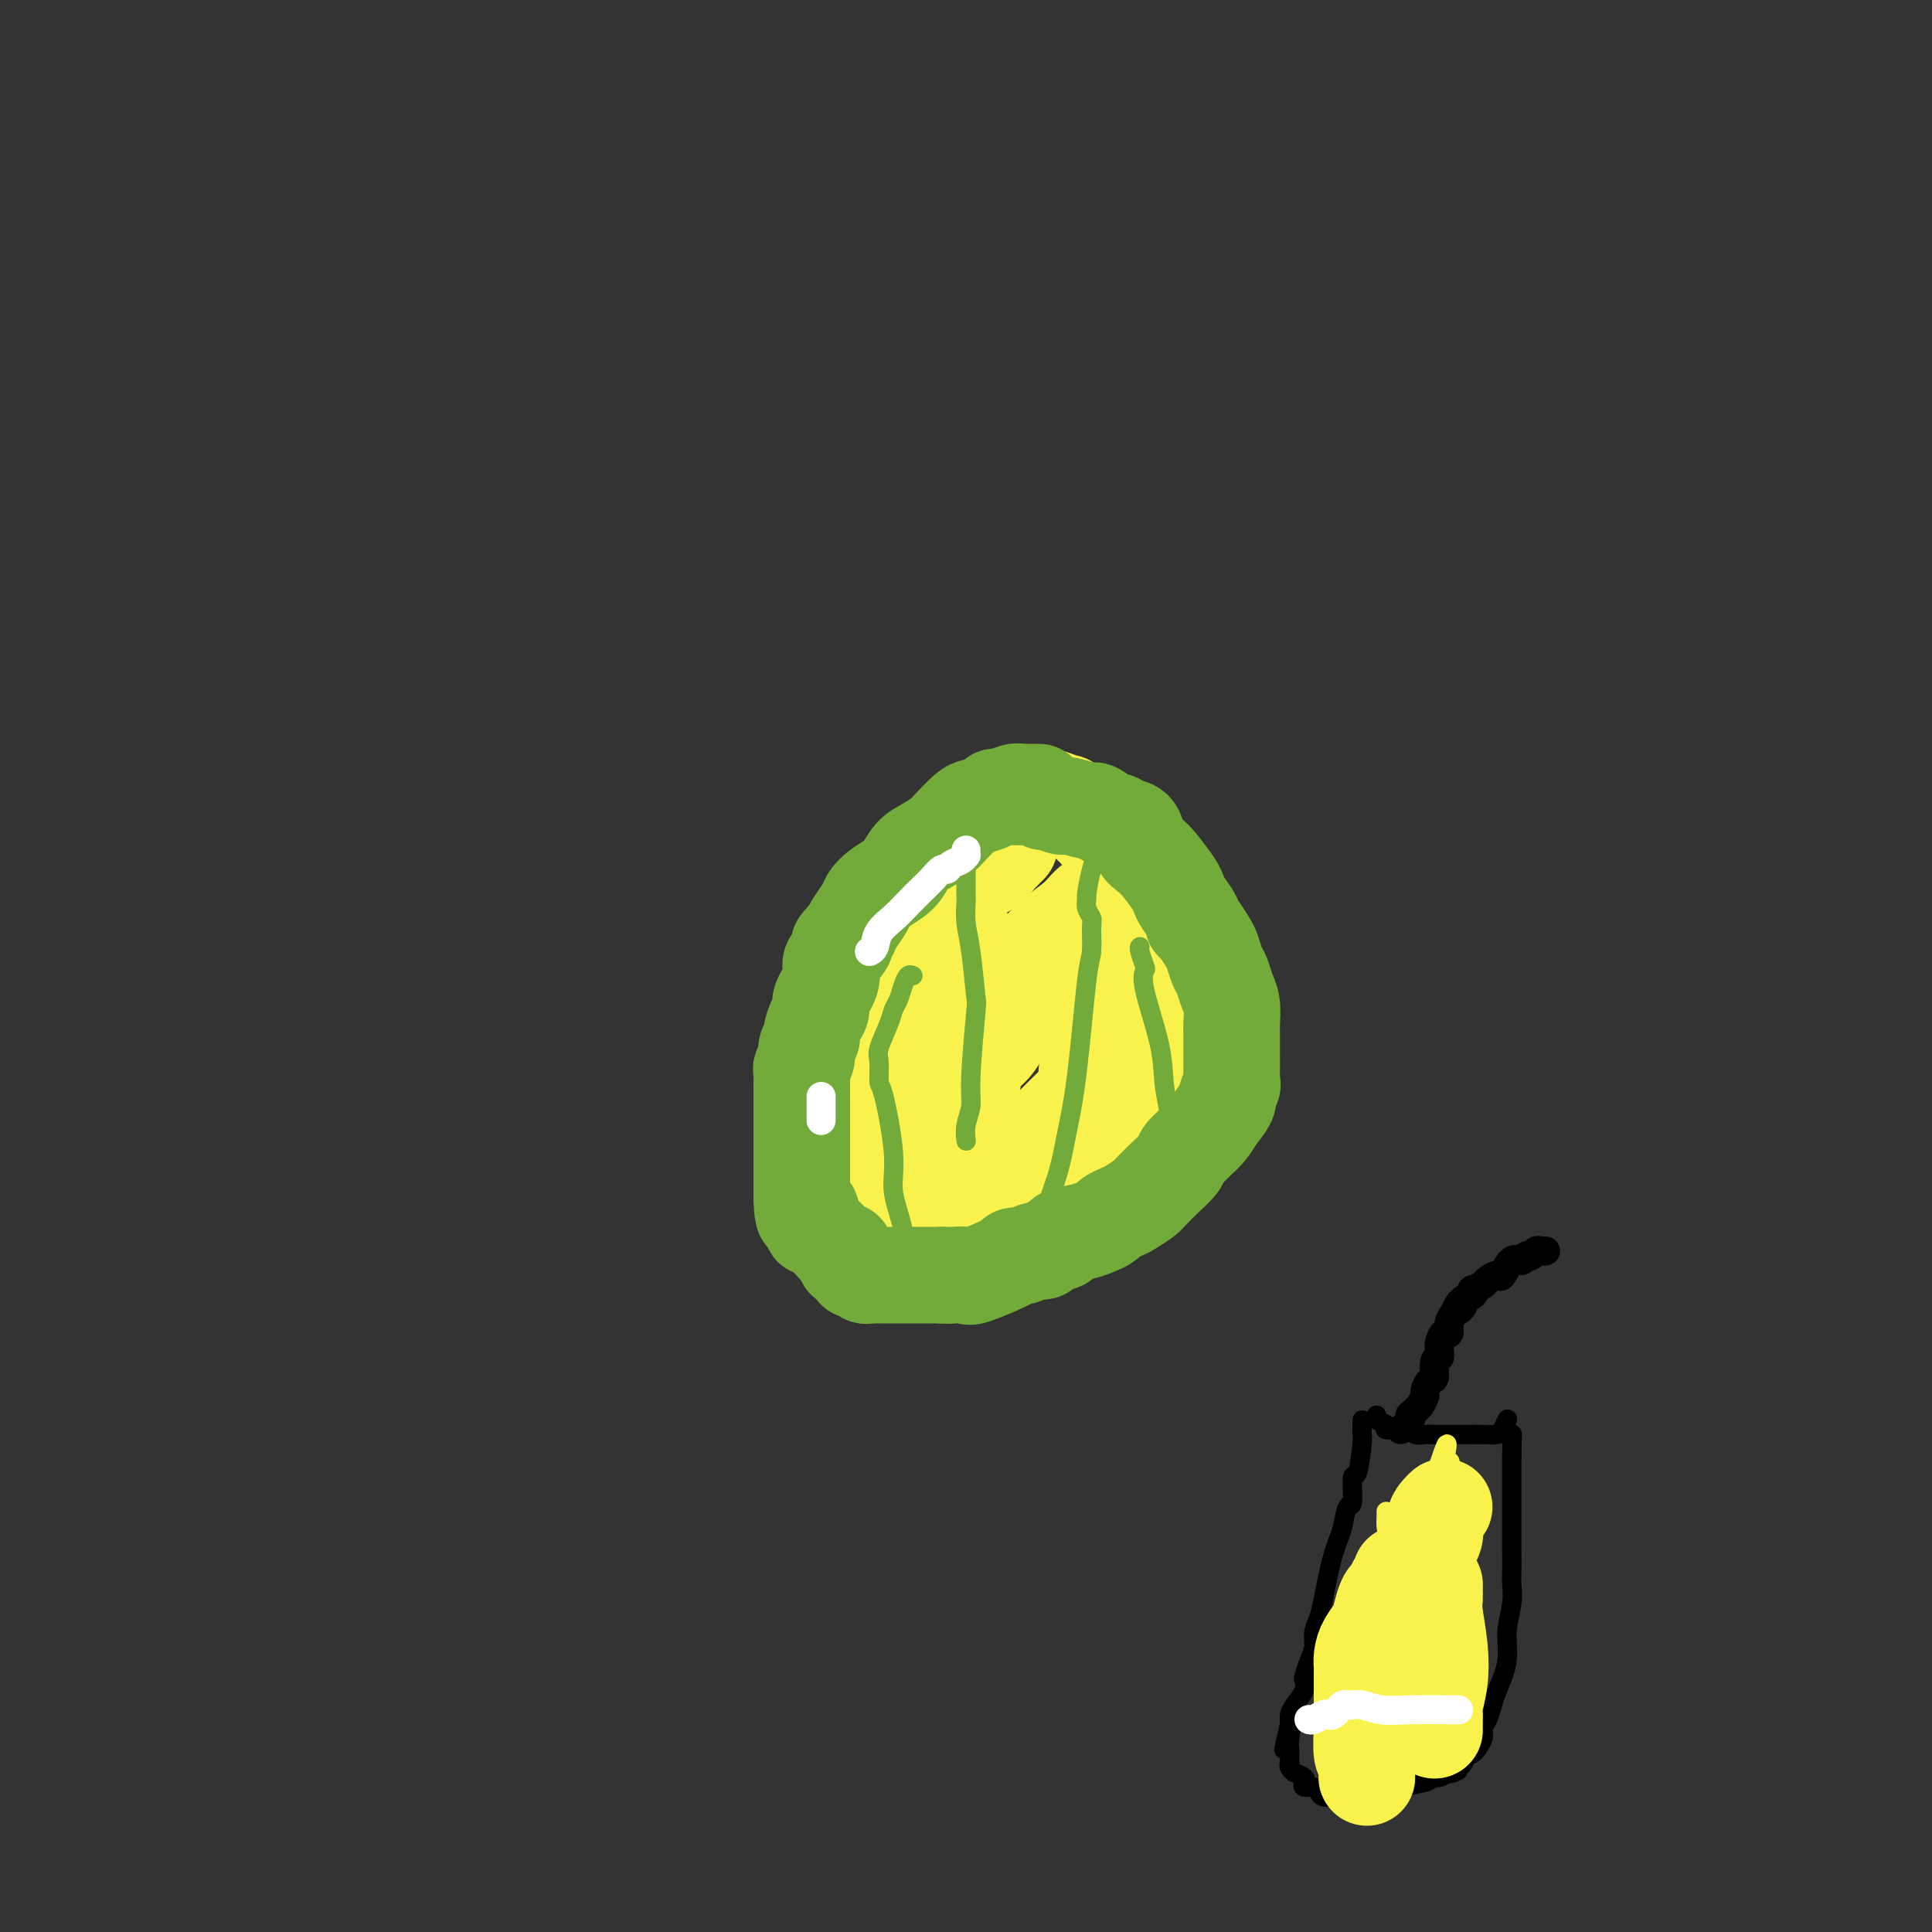<svg viewBox='0 0 400 400' version='1.1' xmlns='http://www.w3.org/2000/svg' xmlns:xlink='http://www.w3.org/1999/xlink'><rect x="0" y="0" width="400" height="400" fill="#333333" stroke="none"/><g fill='none' stroke='#F9F24D' stroke-width='4' stroke-linecap='round' stroke-linejoin='round'><path d='M205,161c0.292,0.360 0.585,0.719 0,1c-0.585,0.281 -2.047,0.482 -3,1c-0.953,0.518 -1.397,1.352 -2,2c-0.603,0.648 -1.364,1.111 -2,2c-0.636,0.889 -1.147,2.205 -2,3c-0.853,0.795 -2.048,1.071 -3,2c-0.952,0.929 -1.662,2.512 -2,3c-0.338,0.488 -0.305,-0.120 -1,0c-0.695,0.120 -2.117,0.970 -3,2c-0.883,1.030 -1.227,2.242 -2,3c-0.773,0.758 -1.977,1.061 -3,2c-1.023,0.939 -1.866,2.513 -2,3c-0.134,0.487 0.442,-0.114 0,0c-0.442,0.114 -1.901,0.943 -3,2c-1.099,1.057 -1.839,2.343 -2,3c-0.161,0.657 0.255,0.686 0,1c-0.255,0.314 -1.182,0.915 -2,2c-0.818,1.085 -1.528,2.655 -2,4c-0.472,1.345 -0.704,2.465 -1,3c-0.296,0.535 -0.654,0.486 -1,1c-0.346,0.514 -0.680,1.591 -1,3c-0.320,1.409 -0.624,3.148 -1,4c-0.376,0.852 -0.822,0.815 -1,1c-0.178,0.185 -0.089,0.593 0,1'/><path d='M166,210c-1.928,3.981 -1.249,2.433 -1,2c0.249,-0.433 0.067,0.249 0,1c-0.067,0.751 -0.018,1.571 0,2c0.018,0.429 0.005,0.468 0,1c-0.005,0.532 -0.001,1.558 0,2c0.001,0.442 0.000,0.302 0,1c-0.000,0.698 -0.000,2.236 0,3c0.000,0.764 0.001,0.754 0,1c-0.001,0.246 -0.002,0.748 0,1c0.002,0.252 0.009,0.255 0,1c-0.009,0.745 -0.032,2.234 0,3c0.032,0.766 0.120,0.811 0,1c-0.120,0.189 -0.449,0.523 0,1c0.449,0.477 1.675,1.098 2,2c0.325,0.902 -0.250,2.086 0,3c0.250,0.914 1.324,1.558 2,2c0.676,0.442 0.955,0.681 1,1c0.045,0.319 -0.143,0.716 0,1c0.143,0.284 0.617,0.454 1,1c0.383,0.546 0.676,1.470 1,2c0.324,0.530 0.678,0.668 1,1c0.322,0.332 0.612,0.859 1,1c0.388,0.141 0.874,-0.103 1,0c0.126,0.103 -0.107,0.552 0,1c0.107,0.448 0.553,0.894 1,1c0.447,0.106 0.894,-0.129 1,0c0.106,0.129 -0.129,0.623 0,1c0.129,0.377 0.622,0.637 1,1c0.378,0.363 0.640,0.828 1,1c0.360,0.172 0.817,0.049 1,0c0.183,-0.049 0.091,-0.025 0,0'/><path d='M180,249c2.173,2.166 1.104,0.580 1,0c-0.104,-0.580 0.756,-0.156 1,0c0.244,0.156 -0.126,0.042 0,0c0.126,-0.042 0.750,-0.012 1,0c0.250,0.012 0.125,0.006 0,0'/></g>
<g fill='none' stroke='#F9F24D' stroke-width='20' stroke-linecap='round' stroke-linejoin='round'><path d='M209,175c-0.289,0.284 -0.577,0.568 -1,1c-0.423,0.432 -0.980,1.011 -1,1c-0.020,-0.011 0.496,-0.614 0,0c-0.496,0.614 -2.005,2.443 -3,3c-0.995,0.557 -1.475,-0.160 -2,0c-0.525,0.160 -1.096,1.196 -2,2c-0.904,0.804 -2.143,1.374 -3,2c-0.857,0.626 -1.333,1.307 -2,2c-0.667,0.693 -1.527,1.396 -2,2c-0.473,0.604 -0.561,1.107 -1,2c-0.439,0.893 -1.228,2.176 -2,3c-0.772,0.824 -1.525,1.190 -2,2c-0.475,0.810 -0.671,2.063 -1,3c-0.329,0.937 -0.789,1.556 -1,2c-0.211,0.444 -0.172,0.713 -1,2c-0.828,1.287 -2.522,3.594 -3,5c-0.478,1.406 0.260,1.913 0,3c-0.260,1.087 -1.520,2.755 -2,4c-0.480,1.245 -0.181,2.066 0,3c0.181,0.934 0.244,1.982 0,3c-0.244,1.018 -0.797,2.005 -1,3c-0.203,0.995 -0.058,1.999 0,3c0.058,1.001 0.029,2.001 0,3'/><path d='M179,229c0.255,3.994 1.392,6.480 2,8c0.608,1.520 0.688,2.073 1,3c0.312,0.927 0.855,2.227 1,3c0.145,0.773 -0.109,1.018 0,1c0.109,-0.018 0.581,-0.301 1,0c0.419,0.301 0.786,1.184 1,2c0.214,0.816 0.276,1.564 0,2c-0.276,0.436 -0.889,0.562 1,1c1.889,0.438 6.280,1.190 9,2c2.720,0.810 3.770,1.678 4,2c0.230,0.322 -0.358,0.099 1,0c1.358,-0.099 4.662,-0.073 6,0c1.338,0.073 0.710,0.193 1,0c0.290,-0.193 1.499,-0.699 3,-1c1.501,-0.301 3.295,-0.399 5,-1c1.705,-0.601 3.319,-1.707 5,-3c1.681,-1.293 3.427,-2.773 5,-4c1.573,-1.227 2.973,-2.201 4,-3c1.027,-0.799 1.680,-1.424 4,-4c2.320,-2.576 6.307,-7.104 8,-10c1.693,-2.896 1.092,-4.160 1,-5c-0.092,-0.840 0.326,-1.256 1,-3c0.674,-1.744 1.605,-4.816 2,-7c0.395,-2.184 0.256,-3.481 0,-5c-0.256,-1.519 -0.628,-3.259 -1,-5'/><path d='M244,202c0.271,-3.856 -0.553,-0.996 -1,-1c-0.447,-0.004 -0.517,-2.871 -1,-5c-0.483,-2.129 -1.380,-3.519 -2,-5c-0.620,-1.481 -0.965,-3.052 -2,-5c-1.035,-1.948 -2.762,-4.272 -5,-7c-2.238,-2.728 -4.987,-5.859 -6,-7c-1.013,-1.141 -0.290,-0.291 -1,-1c-0.710,-0.709 -2.855,-2.976 -4,-4c-1.145,-1.024 -1.291,-0.805 -2,-1c-0.709,-0.195 -1.980,-0.805 -3,-1c-1.020,-0.195 -1.791,0.025 -3,0c-1.209,-0.025 -2.858,-0.295 -4,0c-1.142,0.295 -1.776,1.154 -3,2c-1.224,0.846 -3.036,1.679 -5,3c-1.964,1.321 -4.078,3.131 -5,4c-0.922,0.869 -0.650,0.796 -2,2c-1.350,1.204 -4.322,3.683 -6,5c-1.678,1.317 -2.063,1.471 -3,2c-0.937,0.529 -2.427,1.434 -3,2c-0.573,0.566 -0.230,0.795 -1,2c-0.770,1.205 -2.655,3.387 -4,5c-1.345,1.613 -2.151,2.657 -3,5c-0.849,2.343 -1.740,5.984 -2,8c-0.260,2.016 0.112,2.407 0,4c-0.112,1.593 -0.707,4.388 -1,6c-0.293,1.612 -0.285,2.040 0,3c0.285,0.960 0.846,2.451 1,3c0.154,0.549 -0.099,0.157 0,1c0.099,0.843 0.549,2.922 1,5'/><path d='M174,227c-0.219,5.030 -0.267,2.606 0,2c0.267,-0.606 0.850,0.605 1,2c0.150,1.395 -0.131,2.975 0,4c0.131,1.025 0.676,1.497 1,2c0.324,0.503 0.429,1.038 1,2c0.571,0.962 1.608,2.352 2,3c0.392,0.648 0.140,0.556 1,1c0.860,0.444 2.832,1.425 5,2c2.168,0.575 4.532,0.742 6,1c1.468,0.258 2.041,0.605 3,1c0.959,0.395 2.303,0.838 3,1c0.697,0.162 0.748,0.042 1,0c0.252,-0.042 0.706,-0.004 1,0c0.294,0.004 0.429,-0.024 1,0c0.571,0.024 1.577,0.099 2,0c0.423,-0.099 0.262,-0.371 1,-1c0.738,-0.629 2.375,-1.613 3,-2c0.625,-0.387 0.238,-0.175 2,-2c1.762,-1.825 5.673,-5.685 8,-8c2.327,-2.315 3.071,-3.085 4,-4c0.929,-0.915 2.043,-1.974 3,-3c0.957,-1.026 1.758,-2.019 2,-3c0.242,-0.981 -0.076,-1.949 0,-3c0.076,-1.051 0.545,-2.186 1,-3c0.455,-0.814 0.896,-1.308 1,-2c0.104,-0.692 -0.130,-1.580 0,-3c0.130,-1.420 0.622,-3.370 1,-5c0.378,-1.630 0.640,-2.939 1,-4c0.360,-1.061 0.817,-1.875 1,-3c0.183,-1.125 0.091,-2.563 0,-4'/><path d='M230,198c0.773,-4.744 0.207,-3.102 0,-3c-0.207,0.102 -0.055,-1.334 0,-2c0.055,-0.666 0.011,-0.561 0,-1c-0.011,-0.439 0.009,-1.424 0,-2c-0.009,-0.576 -0.046,-0.745 0,-1c0.046,-0.255 0.177,-0.595 0,-1c-0.177,-0.405 -0.660,-0.873 -1,-1c-0.340,-0.127 -0.538,0.087 -1,0c-0.462,-0.087 -1.190,-0.475 -2,0c-0.810,0.475 -1.703,1.811 -3,3c-1.297,1.189 -2.999,2.230 -5,4c-2.001,1.770 -4.302,4.270 -6,7c-1.698,2.730 -2.793,5.689 -4,8c-1.207,2.311 -2.526,3.973 -3,5c-0.474,1.027 -0.101,1.419 -1,3c-0.899,1.581 -3.068,4.350 -4,6c-0.932,1.650 -0.628,2.182 -1,3c-0.372,0.818 -1.420,1.921 -2,3c-0.580,1.079 -0.691,2.135 -1,3c-0.309,0.865 -0.815,1.538 -1,2c-0.185,0.462 -0.050,0.712 0,1c0.050,0.288 0.014,0.613 0,1c-0.014,0.387 -0.005,0.837 0,1c0.005,0.163 0.005,0.041 0,0c-0.005,-0.041 -0.014,-0.001 0,0c0.014,0.001 0.051,-0.039 0,0c-0.051,0.039 -0.189,0.155 0,0c0.189,-0.155 0.705,-0.580 1,-1c0.295,-0.420 0.370,-0.834 1,-2c0.630,-1.166 1.815,-3.083 3,-5'/><path d='M200,229c1.066,-2.377 1.231,-5.318 2,-8c0.769,-2.682 2.142,-5.105 3,-7c0.858,-1.895 1.199,-3.263 2,-5c0.801,-1.737 2.061,-3.842 3,-5c0.939,-1.158 1.558,-1.369 2,-2c0.442,-0.631 0.708,-1.683 1,-2c0.292,-0.317 0.611,0.100 1,0c0.389,-0.100 0.847,-0.716 1,-1c0.153,-0.284 0.001,-0.236 0,0c-0.001,0.236 0.148,0.658 0,1c-0.148,0.342 -0.595,0.602 -1,1c-0.405,0.398 -0.770,0.935 -1,2c-0.230,1.065 -0.327,2.660 -1,4c-0.673,1.340 -1.924,2.427 -3,4c-1.076,1.573 -1.978,3.632 -3,5c-1.022,1.368 -2.162,2.043 -3,3c-0.838,0.957 -1.372,2.194 -2,3c-0.628,0.806 -1.349,1.182 -2,2c-0.651,0.818 -1.232,2.079 -2,3c-0.768,0.921 -1.722,1.501 -2,2c-0.278,0.499 0.122,0.915 0,1c-0.122,0.085 -0.765,-0.163 -1,0c-0.235,0.163 -0.063,0.736 0,1c0.063,0.264 0.018,0.218 0,0c-0.018,-0.218 -0.009,-0.609 0,-1'/><path d='M194,230c-3.099,4.390 -0.845,0.366 0,-1c0.845,-1.366 0.281,-0.073 0,0c-0.281,0.073 -0.280,-1.075 0,-2c0.280,-0.925 0.839,-1.628 1,-2c0.161,-0.372 -0.076,-0.414 0,-1c0.076,-0.586 0.464,-1.716 1,-3c0.536,-1.284 1.219,-2.722 2,-4c0.781,-1.278 1.659,-2.397 2,-3c0.341,-0.603 0.146,-0.690 0,-1c-0.146,-0.310 -0.242,-0.843 0,-1c0.242,-0.157 0.822,0.063 1,0c0.178,-0.063 -0.045,-0.409 0,-1c0.045,-0.591 0.358,-1.428 1,-2c0.642,-0.572 1.612,-0.878 2,-1c0.388,-0.122 0.194,-0.061 0,0'/><path d='M199,192c-0.362,0.259 -0.724,0.518 -1,1c-0.276,0.482 -0.466,1.187 -1,2c-0.534,0.813 -1.411,1.733 -2,3c-0.589,1.267 -0.889,2.879 -1,4c-0.111,1.121 -0.032,1.749 0,2c0.032,0.251 0.016,0.126 0,0'/></g>
<g fill='none' stroke='#73AB3A' stroke-width='20' stroke-linecap='round' stroke-linejoin='round'><path d='M215,164c0.089,0.000 0.178,0.000 0,0c-0.178,-0.000 -0.623,-0.001 -1,0c-0.377,0.001 -0.686,0.004 -1,0c-0.314,-0.004 -0.634,-0.016 -1,0c-0.366,0.016 -0.779,0.060 -1,0c-0.221,-0.060 -0.251,-0.223 -1,0c-0.749,0.223 -2.216,0.831 -3,1c-0.784,0.169 -0.885,-0.103 -1,0c-0.115,0.103 -0.242,0.580 -1,1c-0.758,0.420 -2.145,0.784 -3,1c-0.855,0.216 -1.177,0.283 -2,1c-0.823,0.717 -2.146,2.083 -3,3c-0.854,0.917 -1.239,1.386 -2,2c-0.761,0.614 -1.898,1.372 -3,2c-1.102,0.628 -2.169,1.127 -3,2c-0.831,0.873 -1.426,2.120 -2,3c-0.574,0.880 -1.127,1.394 -2,2c-0.873,0.606 -2.065,1.303 -3,2c-0.935,0.697 -1.611,1.393 -2,2c-0.389,0.607 -0.489,1.125 -1,2c-0.511,0.875 -1.432,2.107 -2,3c-0.568,0.893 -0.784,1.446 -1,2'/><path d='M176,193c-4.146,4.317 -1.511,2.109 -1,2c0.511,-0.109 -1.102,1.882 -2,3c-0.898,1.118 -1.080,1.362 -1,2c0.080,0.638 0.424,1.670 0,3c-0.424,1.330 -1.615,2.957 -2,4c-0.385,1.043 0.036,1.501 0,2c-0.036,0.499 -0.531,1.039 -1,2c-0.469,0.961 -0.914,2.341 -1,3c-0.086,0.659 0.187,0.595 0,1c-0.187,0.405 -0.835,1.278 -1,2c-0.165,0.722 0.152,1.292 0,2c-0.152,0.708 -0.773,1.554 -1,2c-0.227,0.446 -0.061,0.490 0,1c0.061,0.510 0.016,1.484 0,2c-0.016,0.516 -0.004,0.574 0,1c0.004,0.426 0.001,1.219 0,2c-0.001,0.781 -0.000,1.551 0,2c0.000,0.449 0.000,0.577 0,1c-0.000,0.423 -0.000,1.139 0,2c0.000,0.861 0.000,1.866 0,3c-0.000,1.134 -0.000,2.397 0,3c0.000,0.603 0.000,0.547 0,1c-0.000,0.453 -0.000,1.417 0,2c0.000,0.583 0.000,0.786 0,1c-0.000,0.214 -0.000,0.439 0,1c0.000,0.561 0.000,1.460 0,2c-0.000,0.540 -0.000,0.722 0,1c0.000,0.278 0.000,0.651 0,1c-0.000,0.349 -0.000,0.675 0,1'/><path d='M166,248c0.163,4.906 0.569,3.673 1,3c0.431,-0.673 0.885,-0.784 1,0c0.115,0.784 -0.110,2.462 0,3c0.110,0.538 0.553,-0.064 1,0c0.447,0.064 0.897,0.796 1,1c0.103,0.204 -0.140,-0.118 0,0c0.140,0.118 0.665,0.675 1,1c0.335,0.325 0.481,0.417 1,1c0.519,0.583 1.410,1.658 2,2c0.590,0.342 0.880,-0.049 1,0c0.120,0.049 0.070,0.539 0,1c-0.070,0.461 -0.159,0.893 0,1c0.159,0.107 0.567,-0.111 1,0c0.433,0.111 0.891,0.552 1,1c0.109,0.448 -0.129,0.905 0,1c0.129,0.095 0.626,-0.171 1,0c0.374,0.171 0.624,0.778 1,1c0.376,0.222 0.878,0.060 1,0c0.122,-0.060 -0.137,-0.016 0,0c0.137,0.016 0.669,0.004 1,0c0.331,-0.004 0.460,-0.001 1,0c0.540,0.001 1.492,0.000 2,0c0.508,-0.000 0.574,-0.000 1,0c0.426,0.000 1.213,0.000 2,0c0.787,-0.000 1.576,-0.000 2,0c0.424,0.000 0.485,0.000 1,0c0.515,-0.000 1.485,-0.000 2,0c0.515,0.000 0.576,0.000 1,0c0.424,-0.000 1.212,-0.000 2,0'/><path d='M195,264c2.844,0.152 1.453,0.030 1,0c-0.453,-0.030 0.032,0.030 1,0c0.968,-0.030 2.420,-0.152 3,0c0.580,0.152 0.287,0.578 2,0c1.713,-0.578 5.433,-2.158 7,-3c1.567,-0.842 0.983,-0.944 1,-1c0.017,-0.056 0.635,-0.067 1,0c0.365,0.067 0.476,0.211 1,0c0.524,-0.211 1.459,-0.778 2,-1c0.541,-0.222 0.688,-0.101 1,0c0.312,0.101 0.790,0.182 1,0c0.210,-0.182 0.153,-0.626 1,-1c0.847,-0.374 2.598,-0.678 3,-1c0.402,-0.322 -0.545,-0.664 0,-1c0.545,-0.336 2.583,-0.668 4,-1c1.417,-0.332 2.213,-0.665 3,-1c0.787,-0.335 1.566,-0.671 2,-1c0.434,-0.329 0.522,-0.652 1,-1c0.478,-0.348 1.346,-0.723 2,-1c0.654,-0.277 1.094,-0.457 2,-1c0.906,-0.543 2.278,-1.448 3,-2c0.722,-0.552 0.794,-0.753 1,-1c0.206,-0.247 0.545,-0.542 1,-1c0.455,-0.458 1.024,-1.078 2,-2c0.976,-0.922 2.358,-2.147 3,-3c0.642,-0.853 0.542,-1.333 1,-2c0.458,-0.667 1.473,-1.519 2,-2c0.527,-0.481 0.565,-0.591 1,-1c0.435,-0.409 1.267,-1.117 2,-2c0.733,-0.883 1.366,-1.942 2,-3'/><path d='M252,231c3.177,-3.735 2.119,-3.571 2,-4c-0.119,-0.429 0.700,-1.451 1,-2c0.300,-0.549 0.080,-0.627 0,-1c-0.080,-0.373 -0.022,-1.043 0,-2c0.022,-0.957 0.007,-2.203 0,-3c-0.007,-0.797 -0.005,-1.147 0,-2c0.005,-0.853 0.012,-2.210 0,-3c-0.012,-0.790 -0.045,-1.011 0,-2c0.045,-0.989 0.166,-2.744 0,-4c-0.166,-1.256 -0.621,-2.012 -1,-3c-0.379,-0.988 -0.682,-2.209 -1,-3c-0.318,-0.791 -0.650,-1.154 -1,-2c-0.350,-0.846 -0.719,-2.175 -1,-3c-0.281,-0.825 -0.474,-1.145 -1,-2c-0.526,-0.855 -1.384,-2.246 -2,-3c-0.616,-0.754 -0.989,-0.871 -1,-1c-0.011,-0.129 0.341,-0.268 0,-1c-0.341,-0.732 -1.375,-2.055 -2,-3c-0.625,-0.945 -0.840,-1.512 -1,-2c-0.160,-0.488 -0.266,-0.898 -1,-2c-0.734,-1.102 -2.097,-2.897 -3,-4c-0.903,-1.103 -1.345,-1.515 -2,-2c-0.655,-0.485 -1.521,-1.042 -2,-2c-0.479,-0.958 -0.570,-2.317 -1,-3c-0.430,-0.683 -1.198,-0.690 -2,-1c-0.802,-0.310 -1.638,-0.923 -2,-1c-0.362,-0.077 -0.252,0.381 -1,0c-0.748,-0.381 -2.355,-1.603 -3,-2c-0.645,-0.397 -0.327,0.029 -1,0c-0.673,-0.029 -2.336,-0.515 -4,-1'/><path d='M222,167c-2.292,-0.708 -1.521,0.020 -2,0c-0.479,-0.020 -2.208,-0.790 -3,-1c-0.792,-0.210 -0.647,0.140 -1,0c-0.353,-0.140 -1.205,-0.770 -2,-1c-0.795,-0.230 -1.533,-0.062 -2,0c-0.467,0.062 -0.664,0.017 -1,0c-0.336,-0.017 -0.810,-0.005 -1,0c-0.190,0.005 -0.095,0.002 0,0'/></g>
<g fill='none' stroke='#73AB3A' stroke-width='4' stroke-linecap='round' stroke-linejoin='round'><path d='M200,180c0.002,0.006 0.003,0.012 0,1c-0.003,0.988 -0.011,2.960 0,4c0.011,1.040 0.043,1.150 0,2c-0.043,0.850 -0.159,2.440 0,4c0.159,1.560 0.594,3.092 1,6c0.406,2.908 0.785,7.194 1,9c0.215,1.806 0.268,1.132 0,4c-0.268,2.868 -0.856,9.277 -1,13c-0.144,3.723 0.157,4.761 0,6c-0.157,1.239 -0.773,2.680 -1,4c-0.227,1.320 -0.065,2.520 0,3c0.065,0.480 0.032,0.240 0,0'/><path d='M227,175c-0.022,-0.175 -0.044,-0.350 0,0c0.044,0.350 0.154,1.224 0,2c-0.154,0.776 -0.573,1.455 -1,3c-0.427,1.545 -0.861,3.958 -1,5c-0.139,1.042 0.016,0.713 0,1c-0.016,0.287 -0.203,1.190 0,2c0.203,0.810 0.795,1.528 1,2c0.205,0.472 0.024,0.699 0,2c-0.024,1.301 0.110,3.677 0,5c-0.110,1.323 -0.463,1.593 -1,6c-0.537,4.407 -1.257,12.951 -2,19c-0.743,6.049 -1.510,9.605 -2,12c-0.490,2.395 -0.705,3.630 -1,5c-0.295,1.370 -0.670,2.875 -1,4c-0.330,1.125 -0.614,1.871 -1,3c-0.386,1.129 -0.874,2.642 -1,3c-0.126,0.358 0.111,-0.440 0,0c-0.111,0.440 -0.568,2.119 -1,3c-0.432,0.881 -0.838,0.966 -1,1c-0.162,0.034 -0.081,0.017 0,0'/><path d='M189,202c-0.333,-0.148 -0.665,-0.296 -1,0c-0.335,0.296 -0.672,1.035 -1,2c-0.328,0.965 -0.648,2.157 -1,3c-0.352,0.843 -0.736,1.337 -1,2c-0.264,0.663 -0.409,1.495 -1,3c-0.591,1.505 -1.628,3.682 -2,5c-0.372,1.318 -0.077,1.777 0,3c0.077,1.223 -0.062,3.211 0,4c0.062,0.789 0.327,0.379 1,3c0.673,2.621 1.756,8.272 2,12c0.244,3.728 -0.351,5.532 0,8c0.351,2.468 1.649,5.601 2,8c0.351,2.399 -0.246,4.066 0,6c0.246,1.934 1.336,4.136 2,6c0.664,1.864 0.904,3.390 1,4c0.096,0.610 0.048,0.305 0,0'/><path d='M236,196c-0.107,0.101 -0.214,0.201 0,1c0.214,0.799 0.750,2.295 1,3c0.250,0.705 0.213,0.618 0,1c-0.213,0.382 -0.603,1.231 0,4c0.603,2.769 2.200,7.457 3,11c0.800,3.543 0.802,5.939 1,8c0.198,2.061 0.592,3.786 1,6c0.408,2.214 0.831,4.918 1,6c0.169,1.082 0.085,0.541 0,0'/></g>
<g fill='none' stroke='#000000' stroke-width='4' stroke-linecap='round' stroke-linejoin='round'><path d='M285,293c-0.255,0.342 -0.511,0.684 0,1c0.511,0.316 1.788,0.607 2,1c0.212,0.393 -0.643,0.890 0,1c0.643,0.110 2.782,-0.167 4,0c1.218,0.167 1.516,0.777 2,1c0.484,0.223 1.156,0.060 2,0c0.844,-0.060 1.861,-0.016 2,0c0.139,0.016 -0.599,0.004 0,0c0.599,-0.004 2.535,-0.001 3,0c0.465,0.001 -0.542,-0.002 0,0c0.542,0.002 2.632,0.007 4,0c1.368,-0.007 2.013,-0.027 3,0c0.987,0.027 2.316,0.100 3,0c0.684,-0.100 0.723,-0.373 1,-1c0.277,-0.627 0.794,-1.608 1,-2c0.206,-0.392 0.103,-0.196 0,0'/><path d='M282,294c0.006,0.743 0.012,1.486 0,2c-0.012,0.514 -0.041,0.797 0,1c0.041,0.203 0.152,0.324 0,2c-0.152,1.676 -0.565,4.907 -1,6c-0.435,1.093 -0.890,0.050 -1,1c-0.110,0.950 0.125,3.895 0,5c-0.125,1.105 -0.611,0.370 -1,1c-0.389,0.630 -0.682,2.625 -1,4c-0.318,1.375 -0.662,2.129 -1,3c-0.338,0.871 -0.669,1.860 -1,3c-0.331,1.140 -0.662,2.430 -1,4c-0.338,1.570 -0.682,3.420 -1,5c-0.318,1.580 -0.611,2.889 -1,4c-0.389,1.111 -0.875,2.023 -1,3c-0.125,0.977 0.112,2.018 0,3c-0.112,0.982 -0.572,1.905 -1,3c-0.428,1.095 -0.822,2.362 -1,3c-0.178,0.638 -0.139,0.646 0,1c0.139,0.354 0.377,1.054 0,2c-0.377,0.946 -1.371,2.139 -2,3c-0.629,0.861 -0.894,1.389 -1,2c-0.106,0.611 -0.053,1.306 0,2'/><path d='M267,357c-2.321,9.880 -0.622,3.081 0,1c0.622,-2.081 0.167,0.557 0,2c-0.167,1.443 -0.044,1.692 0,2c0.044,0.308 0.011,0.674 0,1c-0.011,0.326 0.001,0.613 0,1c-0.001,0.387 -0.016,0.873 0,1c0.016,0.127 0.064,-0.107 0,0c-0.064,0.107 -0.241,0.553 0,1c0.241,0.447 0.900,0.894 1,1c0.100,0.106 -0.359,-0.130 0,0c0.359,0.130 1.535,0.626 2,1c0.465,0.374 0.217,0.626 0,1c-0.217,0.374 -0.405,0.871 0,1c0.405,0.129 1.402,-0.109 2,0c0.598,0.109 0.798,0.565 1,1c0.202,0.435 0.406,0.849 1,1c0.594,0.151 1.579,0.041 2,0c0.421,-0.041 0.278,-0.011 1,0c0.722,0.011 2.311,0.005 3,0c0.689,-0.005 0.480,-0.008 1,0c0.520,0.008 1.771,0.028 3,0c1.229,-0.028 2.438,-0.102 3,0c0.562,0.102 0.479,0.382 1,0c0.521,-0.382 1.648,-1.426 3,-2c1.352,-0.574 2.929,-0.680 4,-1c1.071,-0.320 1.634,-0.855 2,-1c0.366,-0.145 0.533,0.102 1,0c0.467,-0.102 1.233,-0.551 2,-1'/><path d='M300,367c3.979,-0.790 0.925,-0.266 0,0c-0.925,0.266 0.277,0.273 1,0c0.723,-0.273 0.966,-0.827 1,-1c0.034,-0.173 -0.141,0.035 0,0c0.141,-0.035 0.597,-0.313 1,-1c0.403,-0.687 0.752,-1.783 1,-2c0.248,-0.217 0.395,0.444 1,0c0.605,-0.444 1.666,-1.992 2,-3c0.334,-1.008 -0.060,-1.475 0,-2c0.060,-0.525 0.575,-1.107 1,-2c0.425,-0.893 0.759,-2.097 1,-3c0.241,-0.903 0.390,-1.505 1,-3c0.610,-1.495 1.680,-3.884 2,-6c0.320,-2.116 -0.110,-3.961 0,-6c0.110,-2.039 0.762,-4.273 1,-6c0.238,-1.727 0.064,-2.948 0,-4c-0.064,-1.052 -0.017,-1.936 0,-3c0.017,-1.064 0.005,-2.307 0,-3c-0.005,-0.693 -0.001,-0.836 0,-1c0.001,-0.164 0.000,-0.349 0,-1c-0.000,-0.651 -0.000,-1.767 0,-3c0.000,-1.233 0.000,-2.582 0,-3c-0.000,-0.418 -0.000,0.095 0,-1c0.000,-1.095 0.000,-3.797 0,-5c-0.000,-1.203 -0.000,-0.905 0,-1c0.000,-0.095 0.000,-0.582 0,-1c-0.000,-0.418 -0.000,-0.766 0,-1c0.000,-0.234 0.000,-0.352 0,-1c-0.000,-0.648 -0.000,-1.824 0,-3'/><path d='M313,301c0.167,-7.167 0.083,-3.583 0,0'/><path d='M275,351c-0.241,0.111 -0.482,0.223 0,0c0.482,-0.223 1.688,-0.779 2,-1c0.312,-0.221 -0.270,-0.105 0,0c0.270,0.105 1.391,0.201 2,0c0.609,-0.201 0.706,-0.699 1,-1c0.294,-0.301 0.786,-0.406 2,-1c1.214,-0.594 3.151,-1.676 4,-2c0.849,-0.324 0.609,0.109 1,0c0.391,-0.109 1.414,-0.761 2,-1c0.586,-0.239 0.734,-0.064 1,0c0.266,0.064 0.648,0.017 1,0c0.352,-0.017 0.674,-0.006 1,0c0.326,0.006 0.655,0.005 1,0c0.345,-0.005 0.706,-0.015 1,0c0.294,0.015 0.522,0.056 1,0c0.478,-0.056 1.206,-0.207 2,0c0.794,0.207 1.656,0.774 2,1c0.344,0.226 0.172,0.113 0,0'/></g>
<g fill='none' stroke='#F9F24D' stroke-width='4' stroke-linecap='round' stroke-linejoin='round'><path d='M287,313c-0.002,-0.063 -0.005,-0.126 0,0c0.005,0.126 0.016,0.440 0,1c-0.016,0.560 -0.061,1.368 0,2c0.061,0.632 0.227,1.090 0,2c-0.227,0.910 -0.847,2.272 -1,3c-0.153,0.728 0.162,0.824 0,2c-0.162,1.176 -0.800,3.434 -1,5c-0.200,1.566 0.037,2.441 0,3c-0.037,0.559 -0.350,0.803 -1,2c-0.650,1.197 -1.638,3.347 -2,5c-0.362,1.653 -0.097,2.810 0,4c0.097,1.190 0.026,2.413 0,3c-0.026,0.587 -0.007,0.539 0,1c0.007,0.461 0.002,1.433 0,2c-0.002,0.567 -0.001,0.730 0,1c0.001,0.270 0.000,0.649 0,1c-0.000,0.351 -0.000,0.676 0,1'/><path d='M282,351c-0.774,6.040 -0.208,2.142 0,1c0.208,-1.142 0.059,0.474 0,1c-0.059,0.526 -0.027,-0.037 0,0c0.027,0.037 0.048,0.674 0,1c-0.048,0.326 -0.163,0.341 0,0c0.163,-0.341 0.606,-1.037 1,-1c0.394,0.037 0.738,0.809 1,0c0.262,-0.809 0.441,-3.197 1,-5c0.559,-1.803 1.497,-3.021 2,-5c0.503,-1.979 0.572,-4.719 1,-7c0.428,-2.281 1.213,-4.102 2,-6c0.787,-1.898 1.574,-3.872 2,-5c0.426,-1.128 0.492,-1.409 1,-2c0.508,-0.591 1.457,-1.492 2,-3c0.543,-1.508 0.680,-3.622 1,-5c0.320,-1.378 0.821,-2.018 1,-3c0.179,-0.982 0.034,-2.304 0,-3c-0.034,-0.696 0.043,-0.767 0,-1c-0.043,-0.233 -0.208,-0.630 0,-1c0.208,-0.370 0.787,-0.715 1,-1c0.213,-0.285 0.061,-0.510 0,-1c-0.061,-0.490 -0.030,-1.245 0,-2'/><path d='M298,303c2.643,-7.893 1.250,-2.125 1,0c-0.250,2.125 0.643,0.607 1,0c0.357,-0.607 0.179,-0.304 0,0'/></g>
<g fill='none' stroke='#F9F24D' stroke-width='20' stroke-linecap='round' stroke-linejoin='round'><path d='M299,312c-0.295,0.261 -0.590,0.523 -1,1c-0.410,0.477 -0.936,1.171 -1,2c-0.064,0.829 0.335,1.793 0,3c-0.335,1.207 -1.404,2.658 -2,4c-0.596,1.342 -0.719,2.577 -1,3c-0.281,0.423 -0.719,0.036 -1,1c-0.281,0.964 -0.403,3.279 -1,5c-0.597,1.721 -1.667,2.848 -2,4c-0.333,1.152 0.070,2.331 0,3c-0.070,0.669 -0.615,0.830 -1,2c-0.385,1.170 -0.611,3.350 -1,5c-0.389,1.650 -0.941,2.771 -1,3c-0.059,0.229 0.377,-0.432 0,0c-0.377,0.432 -1.565,1.957 -2,3c-0.435,1.043 -0.117,1.603 0,2c0.117,0.397 0.032,0.632 0,1c-0.032,0.368 -0.012,0.868 0,1c0.012,0.132 0.017,-0.106 0,0c-0.017,0.106 -0.057,0.556 0,1c0.057,0.444 0.211,0.882 0,1c-0.211,0.118 -0.788,-0.084 -1,0c-0.212,0.084 -0.061,0.452 0,1c0.061,0.548 0.030,1.274 0,2'/><path d='M284,360c-2.316,7.368 -0.607,1.788 0,0c0.607,-1.788 0.110,0.217 0,1c-0.110,0.783 0.167,0.343 0,1c-0.167,0.657 -0.777,2.410 -1,3c-0.223,0.590 -0.060,0.019 0,0c0.060,-0.019 0.016,0.516 0,1c-0.016,0.484 -0.003,0.917 0,1c0.003,0.083 -0.003,-0.183 0,0c0.003,0.183 0.015,0.815 0,1c-0.015,0.185 -0.057,-0.076 0,-1c0.057,-0.924 0.211,-2.511 0,-3c-0.211,-0.489 -0.789,0.119 -1,-1c-0.211,-1.119 -0.057,-3.964 0,-6c0.057,-2.036 0.015,-3.262 0,-4c-0.015,-0.738 -0.005,-0.987 0,-2c0.005,-1.013 0.003,-2.788 0,-4c-0.003,-1.212 -0.008,-1.861 0,-2c0.008,-0.139 0.030,0.231 0,0c-0.030,-0.231 -0.110,-1.064 0,-2c0.110,-0.936 0.411,-1.976 1,-3c0.589,-1.024 1.467,-2.031 2,-3c0.533,-0.969 0.720,-1.899 1,-3c0.280,-1.101 0.652,-2.373 1,-3c0.348,-0.627 0.671,-0.608 1,-1c0.329,-0.392 0.665,-1.196 1,-2'/><path d='M289,328c1.310,-2.488 1.083,-1.208 1,-1c-0.083,0.208 -0.024,-0.655 0,-1c0.024,-0.345 0.012,-0.173 0,0'/><path d='M297,358c0.002,0.205 0.004,0.409 0,0c-0.004,-0.409 -0.014,-1.432 0,-2c0.014,-0.568 0.053,-0.680 0,-1c-0.053,-0.320 -0.196,-0.849 0,-2c0.196,-1.151 0.732,-2.924 1,-5c0.268,-2.076 0.268,-4.454 0,-7c-0.268,-2.546 -0.804,-5.260 -1,-7c-0.196,-1.740 -0.053,-2.505 0,-3c0.053,-0.495 0.014,-0.720 0,-1c-0.014,-0.280 -0.004,-0.614 0,-1c0.004,-0.386 0.001,-0.825 0,-1c-0.001,-0.175 -0.001,-0.088 0,0'/></g>
<g fill='none' stroke='#000000' stroke-width='6' stroke-linecap='round' stroke-linejoin='round'><path d='M290,296c0.839,-0.725 1.677,-1.450 2,-2c0.323,-0.550 0.129,-0.925 0,-1c-0.129,-0.075 -0.193,0.150 0,0c0.193,-0.150 0.643,-0.674 1,-1c0.357,-0.326 0.622,-0.452 1,-1c0.378,-0.548 0.871,-1.516 1,-2c0.129,-0.484 -0.105,-0.483 0,-1c0.105,-0.517 0.550,-1.553 1,-2c0.450,-0.447 0.905,-0.305 1,-1c0.095,-0.695 -0.172,-2.226 0,-3c0.172,-0.774 0.781,-0.790 1,-1c0.219,-0.210 0.049,-0.615 0,-1c-0.049,-0.385 0.025,-0.750 0,-1c-0.025,-0.250 -0.148,-0.385 0,-1c0.148,-0.615 0.565,-1.711 1,-2c0.435,-0.289 0.886,0.230 1,0c0.114,-0.230 -0.110,-1.209 0,-2c0.110,-0.791 0.555,-1.396 1,-2'/><path d='M301,272c1.859,-3.892 1.006,-1.621 1,-1c-0.006,0.621 0.834,-0.407 1,-1c0.166,-0.593 -0.341,-0.750 0,-1c0.341,-0.250 1.529,-0.591 2,-1c0.471,-0.409 0.224,-0.885 0,-1c-0.224,-0.115 -0.426,0.130 0,0c0.426,-0.130 1.479,-0.635 2,-1c0.521,-0.365 0.511,-0.590 1,-1c0.489,-0.410 1.479,-1.004 2,-1c0.521,0.004 0.573,0.604 1,0c0.427,-0.604 1.228,-2.414 2,-3c0.772,-0.586 1.516,0.053 2,0c0.484,-0.053 0.708,-0.799 1,-1c0.292,-0.201 0.653,0.142 1,0c0.347,-0.142 0.681,-0.770 1,-1c0.319,-0.230 0.624,-0.062 1,0c0.376,0.062 0.822,0.018 1,0c0.178,-0.018 0.089,-0.009 0,0'/></g>
<g fill='none' stroke='#FFFFFF' stroke-width='6' stroke-linecap='round' stroke-linejoin='round'><path d='M200,176c-0.016,0.447 -0.032,0.895 0,1c0.032,0.105 0.112,-0.131 0,0c-0.112,0.131 -0.414,0.630 -1,1c-0.586,0.370 -1.454,0.612 -2,1c-0.546,0.388 -0.768,0.922 -1,1c-0.232,0.078 -0.473,-0.299 -1,0c-0.527,0.299 -1.339,1.276 -2,2c-0.661,0.724 -1.171,1.195 -2,2c-0.829,0.805 -1.977,1.942 -3,3c-1.023,1.058 -1.920,2.035 -3,3c-1.080,0.965 -2.341,1.919 -3,3c-0.659,1.081 -0.716,2.291 -1,3c-0.284,0.709 -0.795,0.917 -1,1c-0.205,0.083 -0.102,0.042 0,0'/><path d='M170,232c0.000,-0.190 0.000,-0.380 0,-1c0.000,-0.620 0.000,-1.669 0,-2c0.000,-0.331 0.000,0.056 0,0c0.000,-0.056 0.000,-0.553 0,-1c0.000,-0.447 0.000,-0.842 0,-1c0.000,-0.158 0.000,-0.079 0,0'/><path d='M271,356c0.221,0.111 0.441,0.222 1,0c0.559,-0.222 1.455,-0.776 2,-1c0.545,-0.224 0.737,-0.116 1,0c0.263,0.116 0.595,0.241 1,0c0.405,-0.241 0.882,-0.849 1,-1c0.118,-0.151 -0.121,0.155 0,0c0.121,-0.155 0.604,-0.770 1,-1c0.396,-0.230 0.704,-0.076 1,0c0.296,0.076 0.578,0.073 1,0c0.422,-0.073 0.983,-0.216 2,0c1.017,0.216 2.489,0.790 4,1c1.511,0.210 3.061,0.057 6,0c2.939,-0.057 7.268,-0.016 9,0c1.732,0.016 0.866,0.008 0,0'/></g>
</svg>